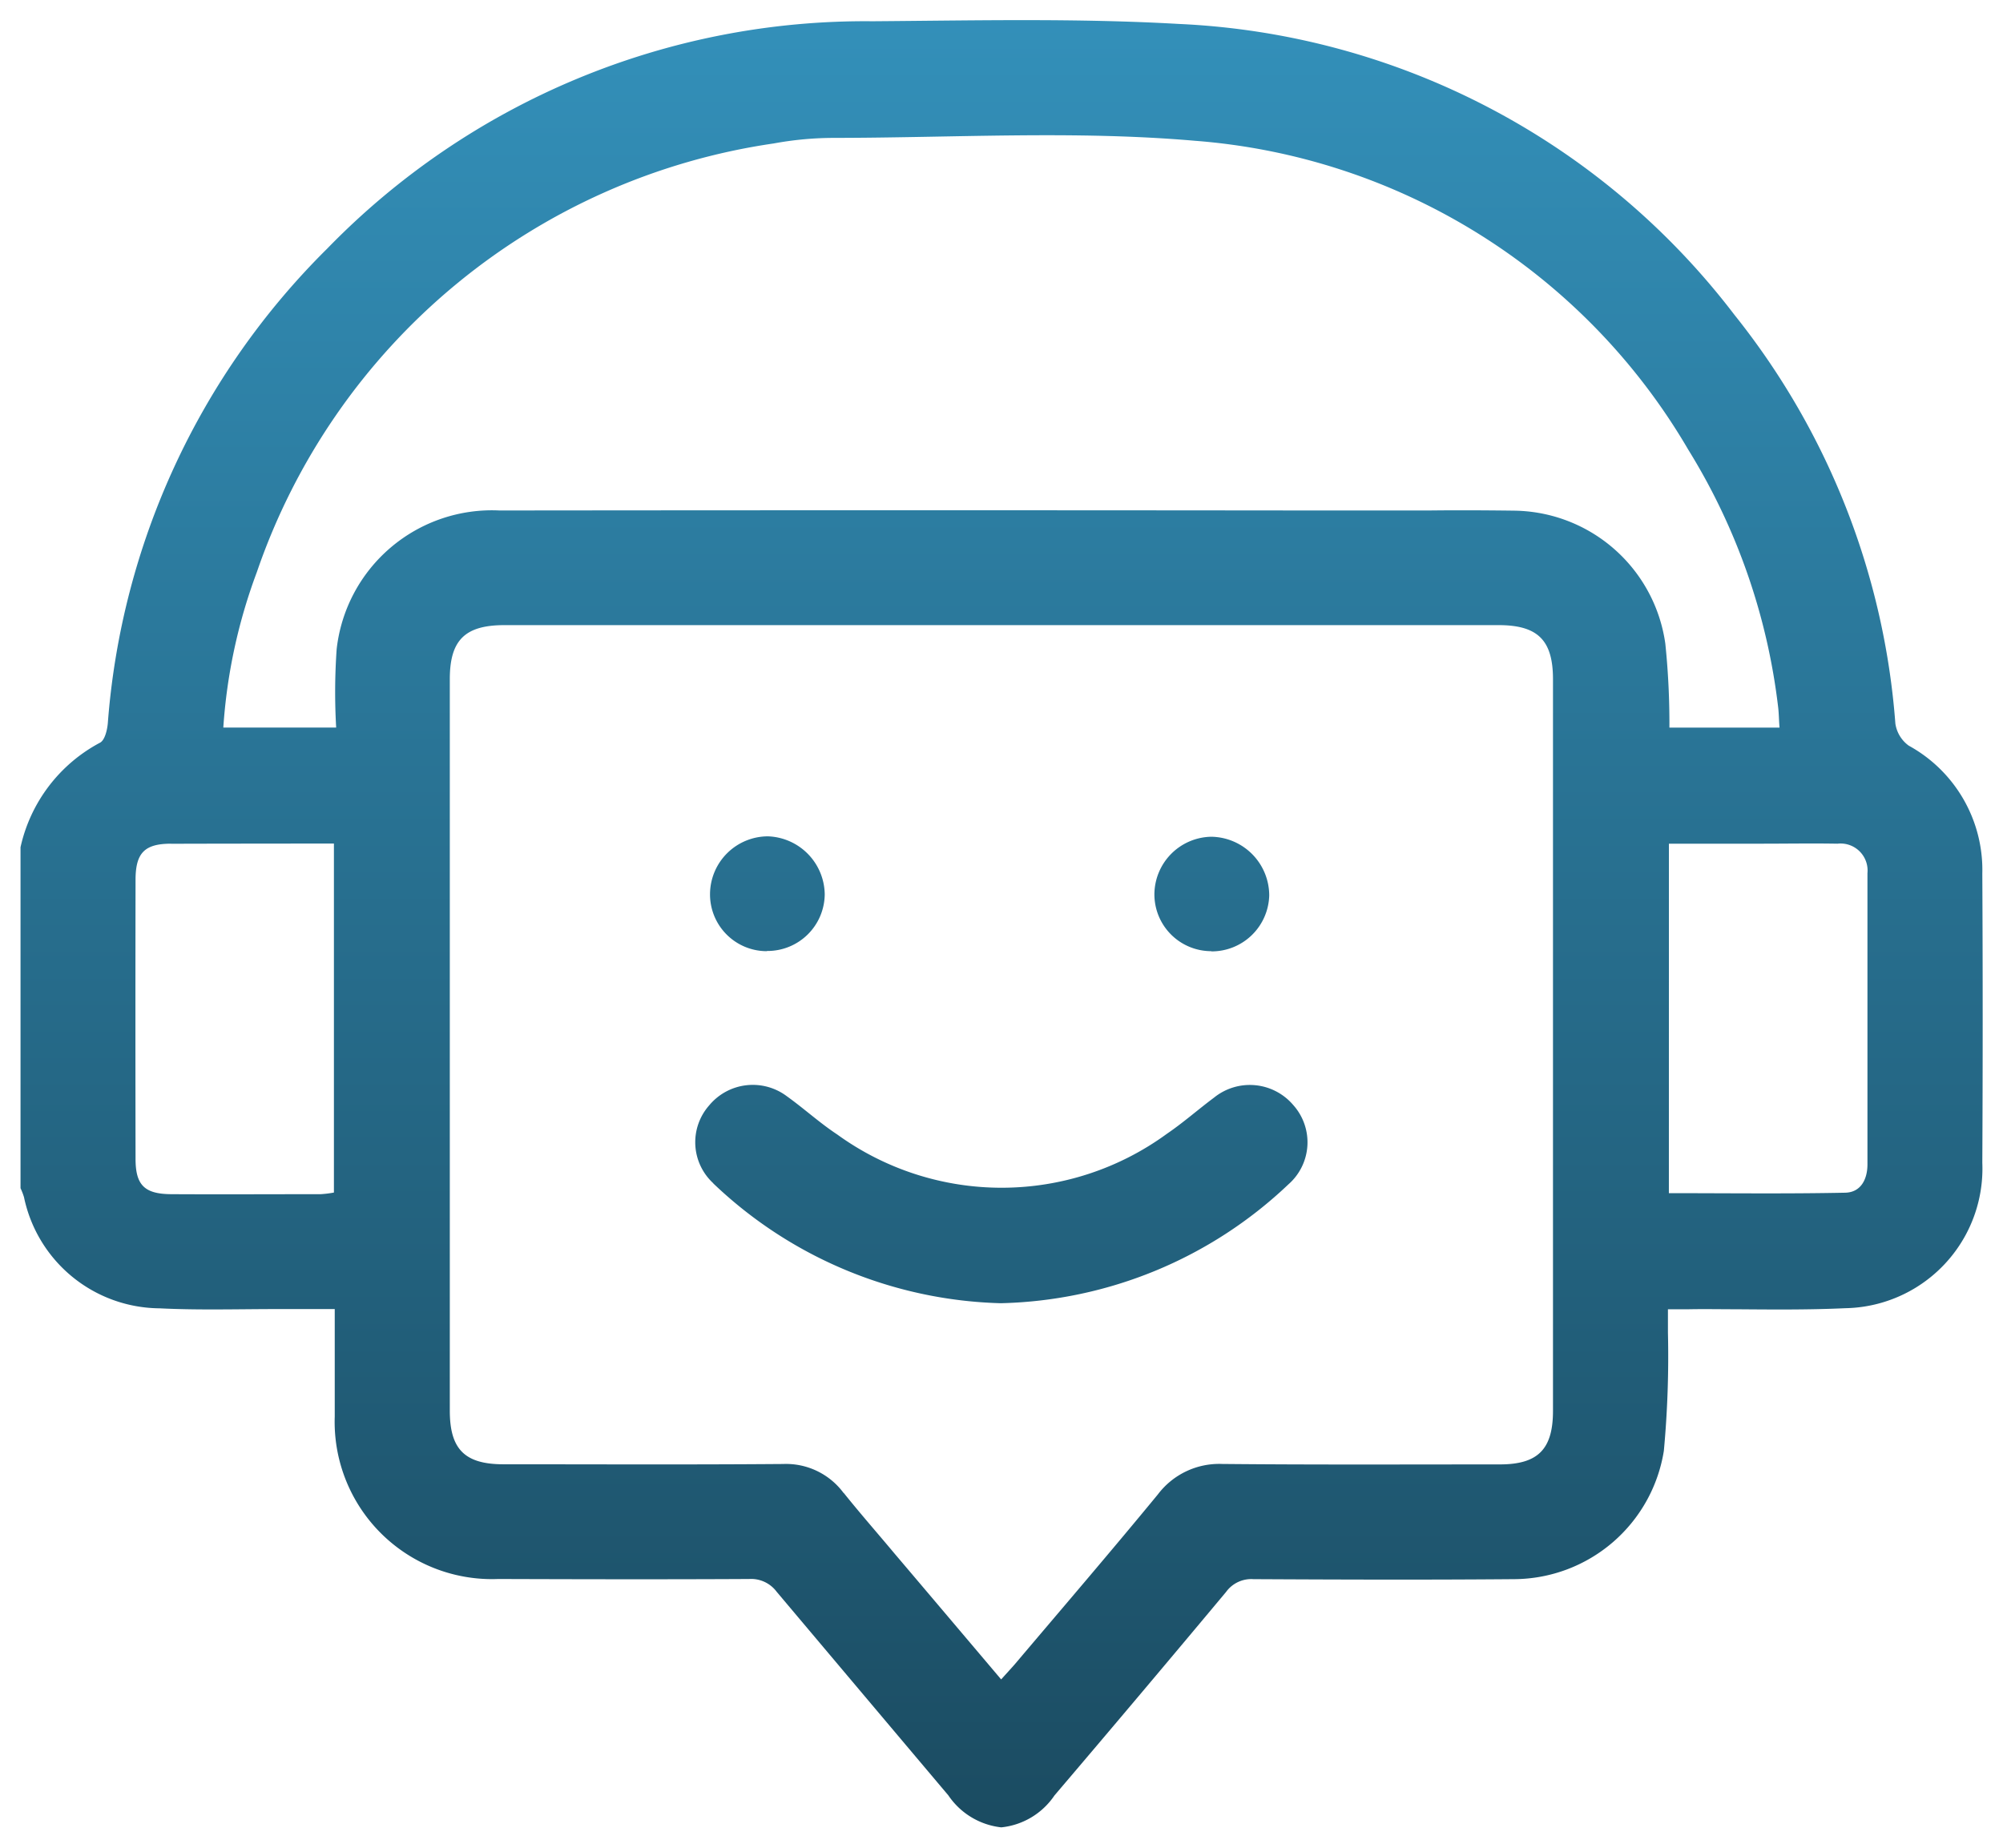 <svg xmlns="http://www.w3.org/2000/svg" xmlns:xlink="http://www.w3.org/1999/xlink" width="49.001" height="45.209" viewBox="0 0 49.001 45.209">
  <defs>
    <linearGradient id="linear-gradient" x1="0.5" x2="0.5" y2="1" gradientUnits="objectBoundingBox">
      <stop offset="0" stop-color="#3698c4"/>
      <stop offset="1" stop-color="#1b4c62"/>
    </linearGradient>
  </defs>
  <g id="Group_11311" data-name="Group 11311" transform="translate(0.5 0.495)">
    <path id="Union_122" data-name="Union 122" d="M-14606.3-2099.564q-2.1-2.489-4.2-4.982a.779.779,0,0,0-.672-.312c-2.045.011-4.09.007-6.139,0a3.849,3.849,0,0,1-4-3.976c0-.855,0-1.711,0-2.629-.488,0-.936,0-1.384,0-.969,0-1.938.03-2.9-.018a3.416,3.416,0,0,1-3.318-2.72,1.64,1.64,0,0,0-.085-.22v-8.342a3.833,3.833,0,0,1,1.946-2.559c.117-.062.176-.312.19-.481a18.282,18.282,0,0,1,5.368-11.609,18.35,18.35,0,0,1,13.338-5.562c2.5-.018,5-.077,7.5.066a18.119,18.119,0,0,1,13.588,7.119,18.187,18.187,0,0,1,3.936,10,.812.812,0,0,0,.327.54,3.469,3.469,0,0,1,1.8,3.132q.018,3.536,0,7.075a3.417,3.417,0,0,1-3.352,3.558c-.885.041-1.766.033-2.65.026-.4,0-.793-.008-1.189,0h-.5c0,.206,0,.389,0,.565a25.05,25.05,0,0,1-.1,2.9,3.728,3.728,0,0,1-3.667,3.139c-2.122.018-4.248.011-6.374,0a.76.76,0,0,0-.668.312q-2.087,2.5-4.2,4.982a1.788,1.788,0,0,1-1.3.779A1.8,1.8,0,0,1-14606.3-2099.564Zm-2.559-7.4c.4.5.822.98,1.233,1.472.867,1.021,1.729,2.041,2.618,3.091.132-.147.234-.257.334-.371,1.171-1.384,2.35-2.757,3.5-4.156a1.881,1.881,0,0,1,1.574-.745c2.266.022,4.527.011,6.792.011.933,0,1.3-.371,1.3-1.311v-17.9c0-.955-.37-1.325-1.332-1.325h-24.319c-.966,0-1.337.367-1.337,1.322q0,8.949,0,17.9c0,.94.363,1.307,1.3,1.311,2.28,0,4.561.011,6.84-.007h.016A1.751,1.751,0,0,1-14608.862-2106.962Zm-16.455-15.886c-.646,0-.866.224-.87.87q-.006,3.42,0,6.84c0,.643.217.863.877.866,1.219.007,2.438,0,3.653,0a2.608,2.608,0,0,0,.323-.04v-8.54C-14622.7-2122.852-14624.007-2122.852-14625.317-2122.848Zm36.641,8.551c1.446,0,2.878.018,4.311-.011.382-.007.547-.323.547-.694q0-3.563,0-7.123a.661.661,0,0,0-.734-.723c-.624-.011-1.248,0-1.873,0h-2.25Zm-3.858-16.7a3.781,3.781,0,0,1,3.771,3.253,19.037,19.037,0,0,1,.1,2.056h2.694c-.015-.18-.015-.334-.032-.485a15.38,15.38,0,0,0-2.2-6.315,15.328,15.328,0,0,0-12.079-7.56c-2.911-.253-5.867-.073-8.8-.07a8.169,8.169,0,0,0-1.494.136,15.766,15.766,0,0,0-12.647,10.493,13.381,13.381,0,0,0-.819,3.8h2.761a15.1,15.1,0,0,1,.012-1.92,3.823,3.823,0,0,1,3.99-3.392q10-.011,20.01,0c.9,0,1.8,0,2.705,0C-14593.886-2131.011-14593.211-2131.008-14592.535-2131Zm-19.518,16.459a1.363,1.363,0,0,1-.1-1.909,1.386,1.386,0,0,1,1.9-.22c.419.3.8.65,1.229.933a6.855,6.855,0,0,0,8.066-.015c.4-.272.764-.595,1.153-.885a1.393,1.393,0,0,1,1.938.18,1.367,1.367,0,0,1-.118,1.942,10.558,10.558,0,0,1-7.038,2.908A10.58,10.58,0,0,1-14612.053-2114.54Zm12.171-5.68a1.391,1.391,0,0,1-1.381-1.4,1.417,1.417,0,0,1,1.392-1.4,1.439,1.439,0,0,1,1.417,1.439,1.407,1.407,0,0,1-1.407,1.366Zm-10.867,0a1.389,1.389,0,0,1-1.385-1.41,1.42,1.42,0,0,1,1.414-1.4,1.439,1.439,0,0,1,1.392,1.424,1.4,1.4,0,0,1-1.407,1.381Z" transform="translate(14629 2142.999)" stroke="rgba(0,0,0,0)" stroke-width="1" fill="url(#linear-gradient)"/>
  </g>
</svg>
